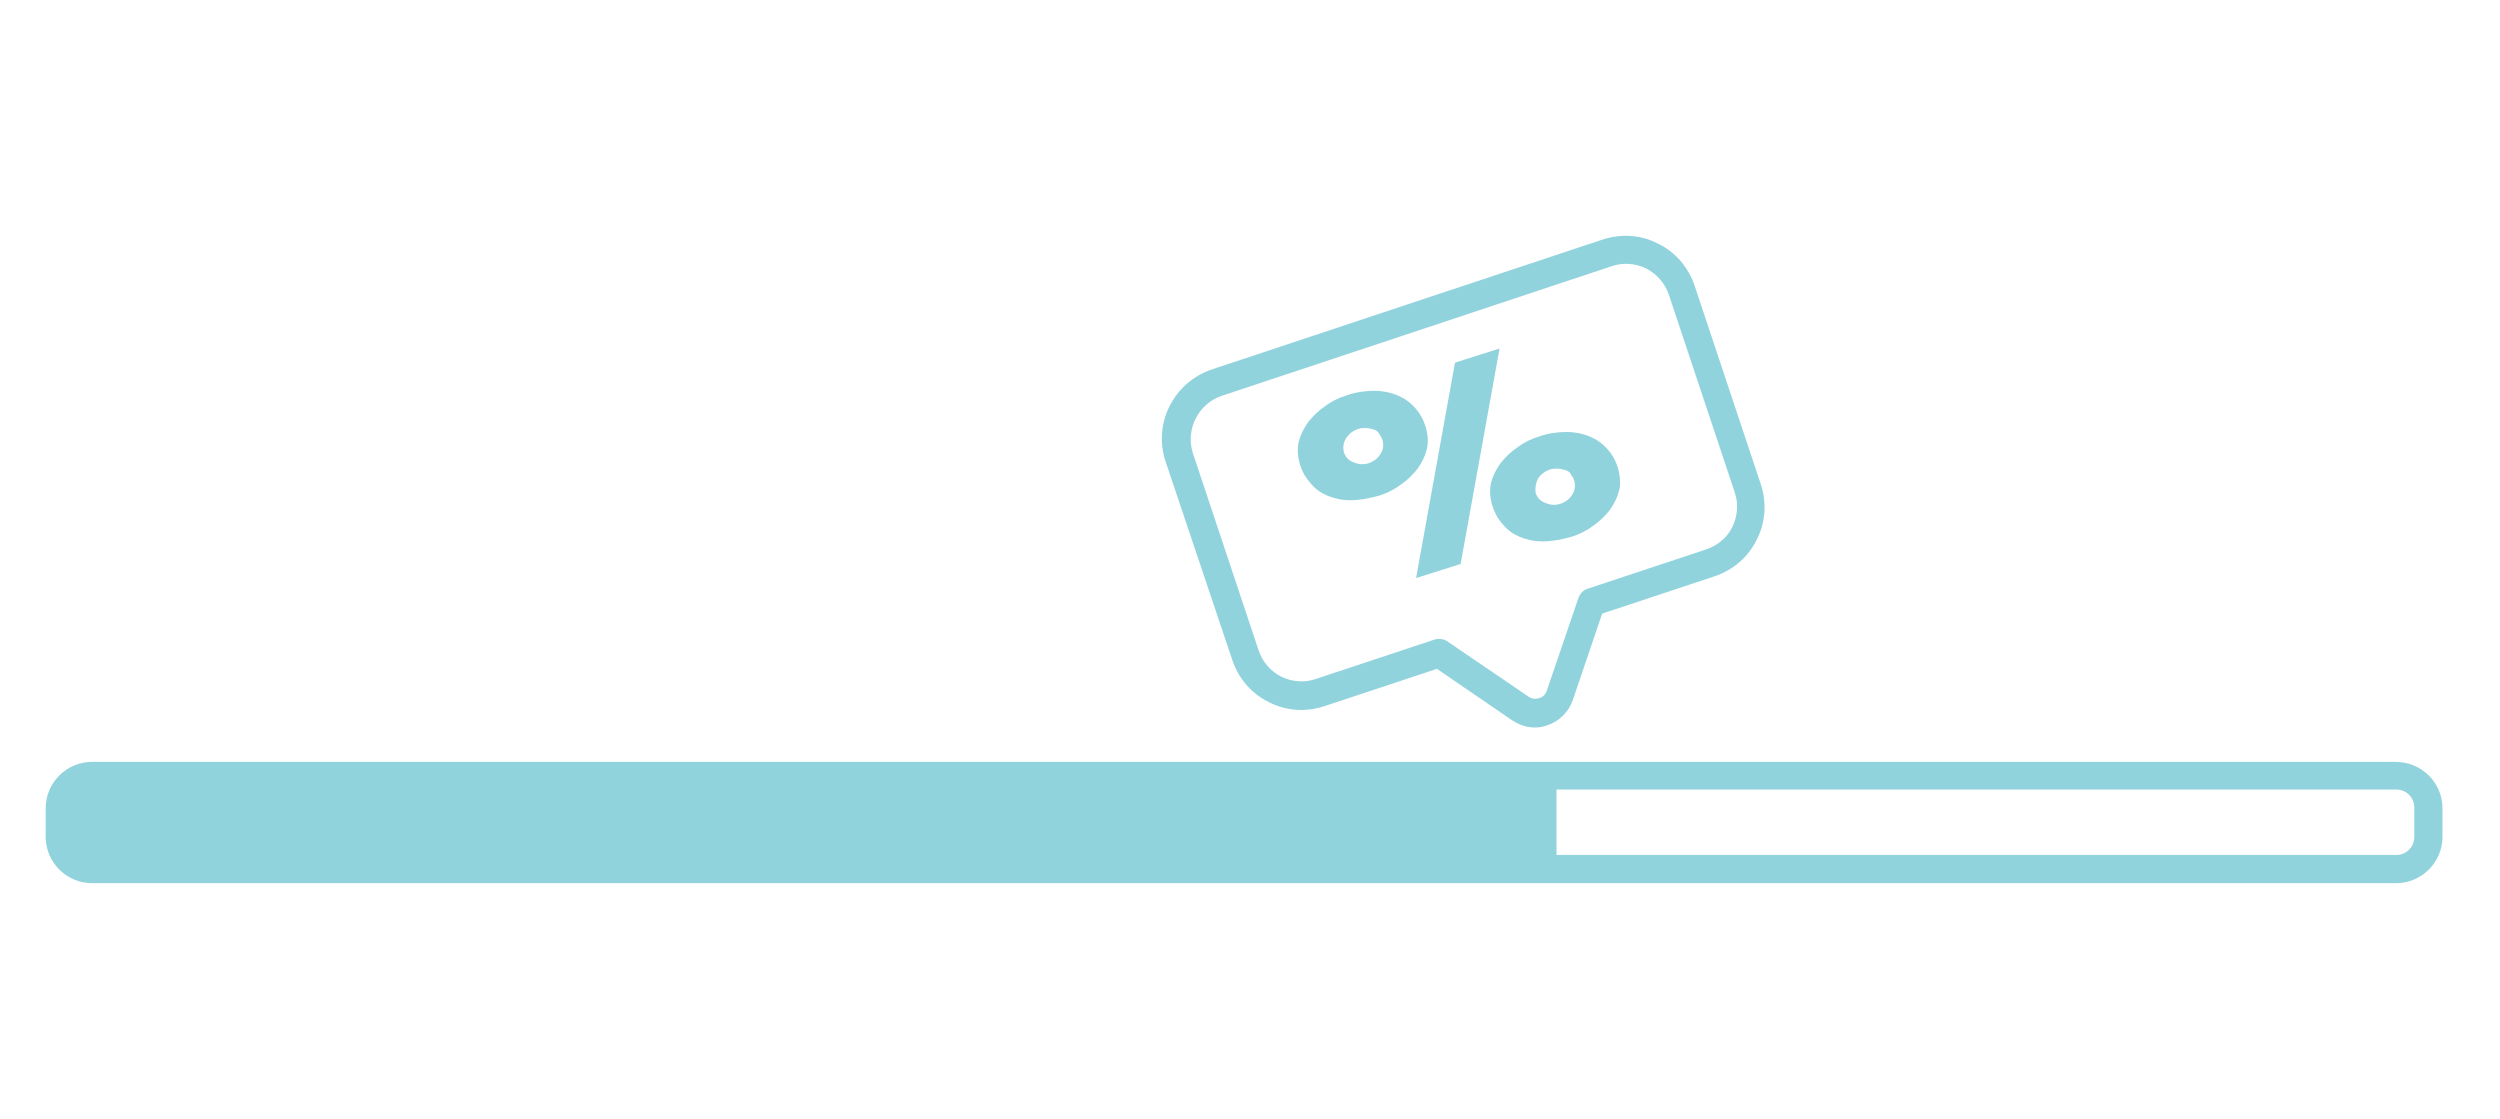 <?xml version="1.0" encoding="utf-8"?>
<!-- Generator: Adobe Illustrator 26.3.1, SVG Export Plug-In . SVG Version: 6.00 Build 0)  -->
<svg version="1.1" id="Calque_2" xmlns="http://www.w3.org/2000/svg" xmlns:xlink="http://www.w3.org/1999/xlink" x="0px" y="0px"
	 viewBox="0 0 443.3 198.4" style="enable-background:new 0 0 443.3 198.4;" xml:space="preserve">
<style type="text/css">
	.st0{fill:none;}
	.st1{fill:#91D3DD;}
</style>
<rect class="st0" width="443.3" height="198.4"/>
<g>
	<path class="st1" d="M218.5,117c1.1,3.3,3.4,6,6.5,7.5c3.1,1.6,6.6,1.8,9.9,0.7l19.9-6.6l13.3,9.1c1.2,0.8,2.6,1.3,4,1.3
		c0.8,0,1.5-0.1,2.3-0.4c2.1-0.7,3.8-2.4,4.5-4.5l5.2-15.3l19.9-6.6c3.3-1.1,6-3.4,7.5-6.5c1.6-3.1,1.8-6.6,0.7-9.9l-11.7-35.1
		c-1.1-3.3-3.4-6-6.5-7.5c-3.1-1.6-6.6-1.8-9.9-0.7l-69.2,23c-6.8,2.3-10.5,9.6-8.2,16.4L218.5,117z M216.6,70.2l69.2-23
		c2-0.7,4.2-0.5,6.1,0.4c1.9,1,3.3,2.6,4,4.6l11.7,35.1c0.7,2,0.5,4.2-0.4,6.1s-2.6,3.3-4.6,4l-21.1,7c-0.7,0.2-1.3,0.8-1.6,1.6
		l-5.6,16.4c-0.2,0.7-0.7,1.2-1.4,1.4s-1.4,0.1-1.9-0.3l-14.4-9.8c-0.4-0.3-0.9-0.4-1.4-0.4c-0.3,0-0.5,0-0.8,0.1l-21.1,7
		c-2,0.7-4.2,0.5-6.1-0.4c-1.9-1-3.3-2.6-4-4.6l-11.7-35.1C210.2,76.1,212.5,71.6,216.6,70.2z"/>
	<path class="st1" d="M424.8,135.1H273.5H16.3c-4.5,0-8.2,3.7-8.2,8.2v5.1c0,4.5,3.7,8.2,8.2,8.2h257.2h151.4c4.5,0,8.2-3.7,8.2-8.2
		v-5.1C433.1,138.8,429.4,135.1,424.8,135.1z M428.1,148.4c0,1.8-1.4,3.2-3.2,3.2H276v-11.6h148.9c1.8,0,3.2,1.4,3.2,3.2V148.4z"/>
	<path class="st1" d="M232.4,85.7c0.8,1,1.8,1.7,3,2.2c1.2,0.5,2.5,0.8,4.1,0.8c1.5,0,3.2-0.3,5-0.8c1.3-0.4,2.6-1,3.8-1.9
		c1.2-0.8,2.2-1.8,3-2.8c0.8-1.1,1.4-2.3,1.7-3.5c0.3-1.3,0.2-2.6-0.2-4c-0.4-1.3-1-2.4-1.9-3.4c-0.9-1-1.9-1.7-3.1-2.2
		c-1.2-0.5-2.6-0.8-4.1-0.8c-1.5,0-3.2,0.2-4.9,0.8c-1.3,0.4-2.6,1-3.8,1.9c-1.2,0.8-2.2,1.8-3,2.8c-0.8,1.1-1.4,2.3-1.7,3.5
		c-0.3,1.3-0.2,2.6,0.2,4C230.9,83.7,231.6,84.8,232.4,85.7z M238.7,77.7c0.5-0.8,1.2-1.3,2-1.6c0.3-0.1,0.7-0.2,1.1-0.2
		c0.4,0,0.8,0,1.2,0.1c0.4,0.1,0.8,0.2,1.1,0.4c0.3,0.2,0.5,0.5,0.6,0.8c0.2,0.2,0.3,0.4,0.4,0.7c0.3,0.9,0.2,1.8-0.3,2.6
		c-0.5,0.8-1.2,1.3-2,1.6c-0.9,0.3-1.8,0.3-2.7-0.1c-0.9-0.3-1.5-0.9-1.8-1.8C238.1,79.3,238.2,78.5,238.7,77.7z"/>
	<polygon class="st1" points="259,100 265.9,61.8 258,64.3 251.1,102.5 	"/>
	<path class="st1" d="M264.6,89.6c0.4,1.3,1,2.4,1.9,3.4c0.8,1,1.8,1.7,3,2.2c1.2,0.5,2.5,0.8,4.1,0.8c1.5,0,3.2-0.3,5-0.8
		c1.3-0.4,2.6-1,3.8-1.9c1.2-0.8,2.2-1.8,3-2.8c0.8-1.1,1.4-2.3,1.7-3.5s0.2-2.6-0.2-4c-0.4-1.3-1-2.4-1.9-3.4
		c-0.9-1-1.9-1.7-3.1-2.2c-1.2-0.5-2.6-0.8-4.1-0.8c-1.5,0-3.2,0.2-4.9,0.8c-1.3,0.4-2.6,1-3.8,1.9c-1.2,0.8-2.2,1.8-3,2.8
		c-0.8,1.1-1.4,2.3-1.7,3.5C264.1,86.9,264.2,88.2,264.6,89.6z M272.7,84.9c0.5-0.8,1.2-1.3,2-1.6c0.3-0.1,0.7-0.2,1.1-0.2
		c0.4,0,0.8,0,1.2,0.1c0.4,0.1,0.8,0.2,1.1,0.4c0.3,0.2,0.5,0.5,0.6,0.8c0.2,0.2,0.3,0.4,0.4,0.7c0.3,0.9,0.2,1.8-0.3,2.6
		c-0.5,0.8-1.2,1.3-2,1.6c-0.9,0.3-1.8,0.3-2.7-0.1c-0.9-0.3-1.5-0.9-1.8-1.8C272.2,86.5,272.3,85.7,272.7,84.9z"/>
</g>
</svg>
